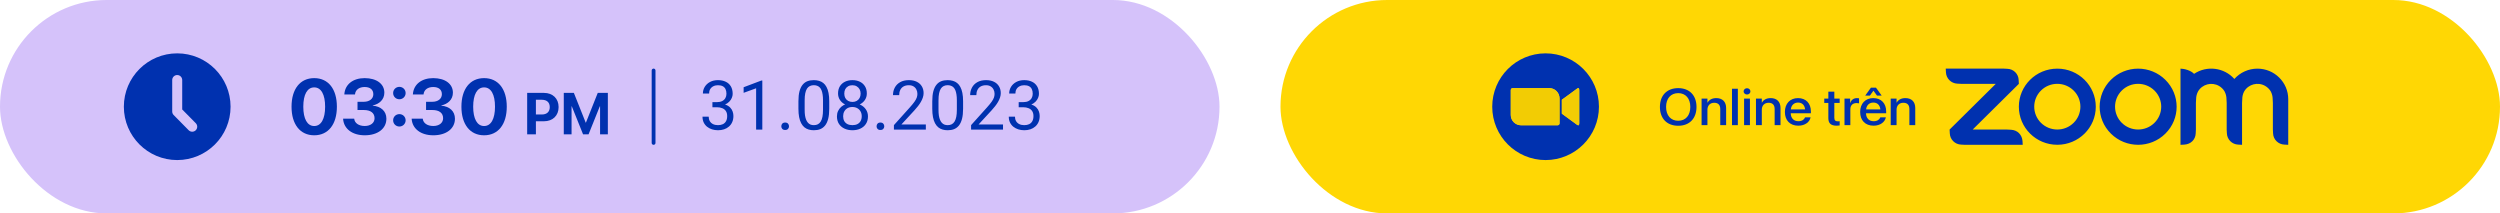 <svg width="656" height="56" viewBox="0 0 656 56" fill="none" xmlns="http://www.w3.org/2000/svg">
<rect width="320" height="56" rx="28" fill="#D5C2FA"/>
<path d="M60.5 28C60.5 35.732 54.232 42 46.5 42C38.768 42 32.5 35.732 32.5 28C32.5 20.268 38.768 14 46.5 14C54.232 14 60.5 20.268 60.5 28Z" fill="#0031AF"/>
<path fill-rule="evenodd" clip-rule="evenodd" d="M46.5 19.688C47.225 19.688 47.812 20.275 47.812 21V28.723L51.371 32.328C51.881 32.844 51.875 33.675 51.36 34.184C50.844 34.693 50.013 34.688 49.504 34.172L45.566 30.184C45.324 29.938 45.188 29.607 45.188 29.262V21C45.188 20.275 45.775 19.688 46.5 19.688Z" fill="#D5C2FA"/>
<path d="M82.449 35.5C78.746 35.5 76.5 32.617 76.5 28.005V27.985C76.5 23.373 78.746 20.5 82.449 20.5C86.152 20.5 88.398 23.373 88.398 27.985V28.005C88.398 32.617 86.152 35.5 82.449 35.5ZM82.449 33.069C84.27 33.069 85.312 31.19 85.312 28.005V27.985C85.312 24.8 84.27 22.931 82.449 22.931C80.628 22.931 79.586 24.8 79.586 27.985V28.005C79.586 31.19 80.628 33.069 82.449 33.069Z" fill="#0031AF"/>
<path d="M95.713 35.5C92.404 35.5 90.239 33.772 90.037 31.27L90.027 31.14H92.941L92.961 31.25C93.092 32.285 94.124 33.059 95.703 33.059C97.271 33.059 98.283 32.225 98.283 31.039V31.019C98.283 29.633 97.24 28.869 95.48 28.869H93.811V26.709H95.44C96.967 26.709 97.959 25.905 97.959 24.73V24.71C97.959 23.534 97.119 22.831 95.682 22.831C94.256 22.831 93.285 23.564 93.163 24.69L93.153 24.78H90.351L90.361 24.659C90.563 22.148 92.617 20.5 95.682 20.5C98.829 20.5 100.852 22.027 100.852 24.308V24.328C100.852 26.136 99.517 27.312 97.807 27.663V27.724C99.972 27.925 101.389 29.171 101.389 31.14V31.16C101.389 33.752 99.122 35.5 95.713 35.5Z" fill="#0031AF"/>
<path d="M104.798 26.046C103.877 26.046 103.159 25.333 103.159 24.418C103.159 23.514 103.877 22.791 104.798 22.791C105.709 22.791 106.437 23.514 106.437 24.418C106.437 25.333 105.709 26.046 104.798 26.046ZM104.798 33.199C103.877 33.199 103.159 32.476 103.159 31.572C103.159 30.657 103.877 29.944 104.798 29.944C105.709 29.944 106.437 30.657 106.437 31.572C106.437 32.476 105.709 33.199 104.798 33.199Z" fill="#0031AF"/>
<path d="M113.701 35.5C110.393 35.5 108.228 33.772 108.026 31.27L108.015 31.14H110.929L110.949 31.25C111.081 32.285 112.113 33.059 113.691 33.059C115.259 33.059 116.271 32.225 116.271 31.039V31.019C116.271 29.633 115.229 28.869 113.469 28.869H111.799V26.709H113.428C114.956 26.709 115.947 25.905 115.947 24.73V24.71C115.947 23.534 115.108 22.831 113.671 22.831C112.245 22.831 111.273 23.564 111.152 24.69L111.142 24.78H108.339L108.349 24.659C108.552 22.148 110.605 20.5 113.671 20.5C116.818 20.5 118.841 22.027 118.841 24.308V24.328C118.841 26.136 117.506 27.312 115.796 27.663V27.724C117.961 27.925 119.377 29.171 119.377 31.14V31.16C119.377 33.752 117.111 35.5 113.701 35.5Z" fill="#0031AF"/>
<path d="M127.026 35.5C123.323 35.5 121.077 32.617 121.077 28.005V27.985C121.077 23.373 123.323 20.5 127.026 20.5C130.729 20.5 132.975 23.373 132.975 27.985V28.005C132.975 32.617 130.729 35.5 127.026 35.5ZM127.026 33.069C128.847 33.069 129.889 31.19 129.889 28.005V27.985C129.889 24.8 128.847 22.931 127.026 22.931C125.205 22.931 124.163 24.8 124.163 27.985V28.005C124.163 31.19 125.205 33.069 127.026 33.069Z" fill="#0031AF"/>
<path d="M138.329 35.249V24.376H142.731C145.037 24.376 146.578 25.852 146.578 28.09V28.105C146.578 30.343 145.037 31.82 142.731 31.82H140.621V35.249H138.329ZM142.169 26.177H140.621V30.042H142.169C143.482 30.042 144.256 29.349 144.256 28.113V28.098C144.256 26.862 143.482 26.177 142.169 26.177Z" fill="#0031AF"/>
<path d="M147.936 35.249V24.376H150.584L153.695 32.19H153.741L156.852 24.376H159.5V35.249H157.459V27.895H157.391L154.439 35.249H152.997L150.038 27.895H149.977V35.249H147.936Z" fill="#0031AF"/>
<path d="M171.5 18.5L171.5 37.5" stroke="#0031AF" stroke-linecap="round"/>
<path d="M186.937 26.802H188.097C188.665 26.802 189.134 26.708 189.503 26.52C189.878 26.327 190.156 26.066 190.338 25.738C190.525 25.404 190.619 25.029 190.619 24.613C190.619 24.121 190.537 23.708 190.373 23.374C190.209 23.04 189.963 22.788 189.635 22.618C189.307 22.448 188.891 22.363 188.387 22.363C187.93 22.363 187.525 22.454 187.174 22.636C186.828 22.811 186.556 23.064 186.356 23.392C186.163 23.72 186.066 24.106 186.066 24.552H184.44C184.44 23.901 184.604 23.31 184.933 22.776C185.261 22.243 185.721 21.818 186.312 21.502C186.91 21.186 187.602 21.027 188.387 21.027C189.16 21.027 189.837 21.165 190.417 21.44C190.997 21.71 191.448 22.114 191.771 22.653C192.093 23.186 192.254 23.852 192.254 24.648C192.254 24.971 192.178 25.316 192.025 25.686C191.879 26.049 191.647 26.389 191.331 26.705C191.021 27.021 190.616 27.282 190.118 27.487C189.62 27.686 189.022 27.786 188.325 27.786H186.937V26.802ZM186.937 28.138V27.162H188.325C189.14 27.162 189.813 27.259 190.347 27.452C190.88 27.645 191.299 27.903 191.604 28.226C191.914 28.548 192.131 28.902 192.254 29.289C192.383 29.67 192.447 30.051 192.447 30.432C192.447 31.029 192.345 31.56 192.14 32.023C191.94 32.485 191.656 32.878 191.287 33.2C190.924 33.523 190.496 33.766 190.004 33.93C189.512 34.094 188.976 34.176 188.396 34.176C187.839 34.176 187.314 34.097 186.822 33.938C186.336 33.78 185.905 33.552 185.53 33.253C185.155 32.948 184.862 32.576 184.651 32.137C184.44 31.691 184.335 31.185 184.335 30.616H185.961C185.961 31.061 186.058 31.451 186.251 31.785C186.45 32.119 186.731 32.38 187.095 32.567C187.464 32.749 187.897 32.84 188.396 32.84C188.894 32.84 189.321 32.755 189.679 32.585C190.042 32.409 190.32 32.145 190.514 31.794C190.713 31.442 190.812 31 190.812 30.467C190.812 29.934 190.701 29.497 190.479 29.157C190.256 28.811 189.939 28.557 189.529 28.393C189.125 28.223 188.647 28.138 188.097 28.138H186.937ZM200.032 21.133V34H198.406V23.163L195.128 24.358V22.891L199.777 21.133H200.032ZM205.016 33.139C205.016 32.863 205.101 32.632 205.271 32.444C205.446 32.251 205.698 32.154 206.026 32.154C206.354 32.154 206.604 32.251 206.773 32.444C206.949 32.632 207.037 32.863 207.037 33.139C207.037 33.408 206.949 33.637 206.773 33.824C206.604 34.012 206.354 34.105 206.026 34.105C205.698 34.105 205.446 34.012 205.271 33.824C205.101 33.637 205.016 33.408 205.016 33.139ZM217.593 26.582V28.533C217.593 29.582 217.499 30.467 217.312 31.188C217.124 31.908 216.854 32.488 216.503 32.928C216.151 33.367 215.727 33.687 215.229 33.886C214.736 34.079 214.18 34.176 213.559 34.176C213.066 34.176 212.612 34.114 212.196 33.991C211.78 33.868 211.405 33.672 211.071 33.402C210.743 33.127 210.462 32.77 210.228 32.33C209.993 31.891 209.814 31.357 209.691 30.73C209.568 30.104 209.507 29.371 209.507 28.533V26.582C209.507 25.533 209.601 24.654 209.788 23.945C209.981 23.236 210.254 22.668 210.605 22.24C210.957 21.807 211.379 21.496 211.871 21.309C212.369 21.121 212.926 21.027 213.541 21.027C214.039 21.027 214.496 21.089 214.912 21.212C215.334 21.329 215.709 21.52 216.037 21.783C216.365 22.041 216.644 22.387 216.872 22.82C217.106 23.248 217.285 23.773 217.408 24.394C217.531 25.015 217.593 25.744 217.593 26.582ZM215.958 28.797V26.31C215.958 25.735 215.923 25.231 215.853 24.798C215.788 24.358 215.691 23.983 215.562 23.673C215.434 23.362 215.27 23.11 215.07 22.917C214.877 22.724 214.651 22.583 214.394 22.495C214.142 22.401 213.857 22.355 213.541 22.355C213.154 22.355 212.812 22.428 212.513 22.574C212.214 22.715 211.962 22.94 211.757 23.251C211.558 23.561 211.405 23.969 211.3 24.473C211.194 24.977 211.142 25.589 211.142 26.31V28.797C211.142 29.371 211.174 29.878 211.238 30.317C211.309 30.757 211.411 31.138 211.546 31.46C211.681 31.776 211.845 32.037 212.038 32.242C212.231 32.447 212.454 32.6 212.706 32.699C212.964 32.793 213.248 32.84 213.559 32.84C213.957 32.84 214.306 32.764 214.604 32.611C214.903 32.459 215.152 32.222 215.352 31.899C215.557 31.571 215.709 31.152 215.809 30.643C215.908 30.127 215.958 29.512 215.958 28.797ZM227.753 30.537C227.753 31.316 227.571 31.979 227.208 32.523C226.851 33.062 226.364 33.473 225.749 33.754C225.14 34.035 224.451 34.176 223.684 34.176C222.916 34.176 222.225 34.035 221.609 33.754C220.994 33.473 220.508 33.062 220.15 32.523C219.793 31.979 219.614 31.316 219.614 30.537C219.614 30.027 219.711 29.561 219.904 29.14C220.104 28.712 220.382 28.34 220.739 28.023C221.103 27.707 221.53 27.464 222.022 27.294C222.521 27.118 223.068 27.03 223.666 27.03C224.451 27.03 225.151 27.183 225.767 27.487C226.382 27.786 226.865 28.199 227.217 28.727C227.574 29.254 227.753 29.857 227.753 30.537ZM226.118 30.502C226.118 30.027 226.016 29.608 225.811 29.245C225.605 28.876 225.318 28.589 224.949 28.384C224.58 28.179 224.152 28.076 223.666 28.076C223.168 28.076 222.737 28.179 222.374 28.384C222.017 28.589 221.738 28.876 221.539 29.245C221.34 29.608 221.24 30.027 221.24 30.502C221.24 30.994 221.337 31.416 221.53 31.768C221.729 32.113 222.011 32.38 222.374 32.567C222.743 32.749 223.18 32.84 223.684 32.84C224.188 32.84 224.621 32.749 224.984 32.567C225.348 32.38 225.626 32.113 225.819 31.768C226.019 31.416 226.118 30.994 226.118 30.502ZM227.454 24.534C227.454 25.155 227.29 25.715 226.962 26.213C226.634 26.711 226.186 27.104 225.617 27.391C225.049 27.678 224.404 27.821 223.684 27.821C222.951 27.821 222.298 27.678 221.724 27.391C221.155 27.104 220.71 26.711 220.388 26.213C220.065 25.715 219.904 25.155 219.904 24.534C219.904 23.79 220.065 23.157 220.388 22.636C220.716 22.114 221.164 21.716 221.732 21.44C222.301 21.165 222.948 21.027 223.675 21.027C224.407 21.027 225.058 21.165 225.626 21.44C226.194 21.716 226.64 22.114 226.962 22.636C227.29 23.157 227.454 23.79 227.454 24.534ZM225.828 24.561C225.828 24.133 225.737 23.755 225.556 23.427C225.374 23.099 225.122 22.841 224.8 22.653C224.478 22.46 224.103 22.363 223.675 22.363C223.247 22.363 222.872 22.454 222.55 22.636C222.233 22.811 221.984 23.064 221.803 23.392C221.627 23.72 221.539 24.109 221.539 24.561C221.539 25 221.627 25.384 221.803 25.712C221.984 26.04 222.236 26.295 222.559 26.477C222.881 26.658 223.256 26.749 223.684 26.749C224.111 26.749 224.483 26.658 224.8 26.477C225.122 26.295 225.374 26.04 225.556 25.712C225.737 25.384 225.828 25 225.828 24.561ZM230.012 33.139C230.012 32.863 230.097 32.632 230.267 32.444C230.442 32.251 230.694 32.154 231.022 32.154C231.351 32.154 231.6 32.251 231.77 32.444C231.945 32.632 232.033 32.863 232.033 33.139C232.033 33.408 231.945 33.637 231.77 33.824C231.6 34.012 231.351 34.105 231.022 34.105C230.694 34.105 230.442 34.012 230.267 33.824C230.097 33.637 230.012 33.408 230.012 33.139ZM242.94 32.664V34H234.564V32.831L238.757 28.164C239.272 27.59 239.671 27.104 239.952 26.705C240.239 26.301 240.438 25.94 240.55 25.624C240.667 25.302 240.726 24.974 240.726 24.64C240.726 24.218 240.638 23.837 240.462 23.497C240.292 23.151 240.04 22.876 239.706 22.671C239.372 22.466 238.968 22.363 238.493 22.363C237.925 22.363 237.45 22.475 237.069 22.697C236.694 22.914 236.413 23.219 236.226 23.611C236.038 24.004 235.944 24.455 235.944 24.965H234.318C234.318 24.244 234.477 23.585 234.793 22.987C235.109 22.39 235.578 21.915 236.199 21.564C236.82 21.206 237.585 21.027 238.493 21.027C239.302 21.027 239.993 21.171 240.567 21.458C241.142 21.739 241.581 22.138 241.886 22.653C242.196 23.163 242.352 23.761 242.352 24.446C242.352 24.821 242.287 25.202 242.158 25.589C242.035 25.97 241.862 26.351 241.64 26.731C241.423 27.112 241.168 27.487 240.875 27.856C240.588 28.226 240.28 28.589 239.952 28.946L236.524 32.664H242.94ZM252.714 26.582V28.533C252.714 29.582 252.62 30.467 252.433 31.188C252.245 31.908 251.976 32.488 251.624 32.928C251.272 33.367 250.848 33.687 250.35 33.886C249.857 34.079 249.301 34.176 248.68 34.176C248.188 34.176 247.733 34.114 247.317 33.991C246.901 33.868 246.526 33.672 246.192 33.402C245.864 33.127 245.583 32.77 245.349 32.33C245.114 31.891 244.936 31.357 244.812 30.73C244.689 30.104 244.628 29.371 244.628 28.533V26.582C244.628 25.533 244.722 24.654 244.909 23.945C245.103 23.236 245.375 22.668 245.727 22.24C246.078 21.807 246.5 21.496 246.992 21.309C247.49 21.121 248.047 21.027 248.662 21.027C249.16 21.027 249.617 21.089 250.033 21.212C250.455 21.329 250.83 21.52 251.158 21.783C251.486 22.041 251.765 22.387 251.993 22.82C252.228 23.248 252.406 23.773 252.529 24.394C252.652 25.015 252.714 25.744 252.714 26.582ZM251.079 28.797V26.31C251.079 25.735 251.044 25.231 250.974 24.798C250.909 24.358 250.812 23.983 250.684 23.673C250.555 23.362 250.391 23.11 250.191 22.917C249.998 22.724 249.772 22.583 249.515 22.495C249.263 22.401 248.979 22.355 248.662 22.355C248.275 22.355 247.933 22.428 247.634 22.574C247.335 22.715 247.083 22.94 246.878 23.251C246.679 23.561 246.526 23.969 246.421 24.473C246.315 24.977 246.263 25.589 246.263 26.31V28.797C246.263 29.371 246.295 29.878 246.359 30.317C246.43 30.757 246.532 31.138 246.667 31.46C246.802 31.776 246.966 32.037 247.159 32.242C247.353 32.447 247.575 32.6 247.827 32.699C248.085 32.793 248.369 32.84 248.68 32.84C249.078 32.84 249.427 32.764 249.726 32.611C250.024 32.459 250.273 32.222 250.473 31.899C250.678 31.571 250.83 31.152 250.93 30.643C251.029 30.127 251.079 29.512 251.079 28.797ZM263.19 32.664V34H254.814V32.831L259.007 28.164C259.522 27.59 259.921 27.104 260.202 26.705C260.489 26.301 260.688 25.94 260.8 25.624C260.917 25.302 260.976 24.974 260.976 24.64C260.976 24.218 260.888 23.837 260.712 23.497C260.542 23.151 260.29 22.876 259.956 22.671C259.622 22.466 259.218 22.363 258.743 22.363C258.175 22.363 257.7 22.475 257.319 22.697C256.944 22.914 256.663 23.219 256.476 23.611C256.288 24.004 256.194 24.455 256.194 24.965H254.568C254.568 24.244 254.727 23.585 255.043 22.987C255.359 22.39 255.828 21.915 256.449 21.564C257.07 21.206 257.835 21.027 258.743 21.027C259.552 21.027 260.243 21.171 260.817 21.458C261.392 21.739 261.831 22.138 262.136 22.653C262.446 23.163 262.602 23.761 262.602 24.446C262.602 24.821 262.537 25.202 262.408 25.589C262.285 25.97 262.112 26.351 261.89 26.731C261.673 27.112 261.418 27.487 261.125 27.856C260.838 28.226 260.53 28.589 260.202 28.946L256.774 32.664H263.19ZM267.304 26.802H268.464C269.032 26.802 269.501 26.708 269.87 26.52C270.245 26.327 270.523 26.066 270.705 25.738C270.893 25.404 270.986 25.029 270.986 24.613C270.986 24.121 270.904 23.708 270.74 23.374C270.576 23.04 270.33 22.788 270.002 22.618C269.674 22.448 269.258 22.363 268.754 22.363C268.297 22.363 267.893 22.454 267.541 22.636C267.195 22.811 266.923 23.064 266.724 23.392C266.53 23.72 266.434 24.106 266.434 24.552H264.808C264.808 23.901 264.972 23.31 265.3 22.776C265.628 22.243 266.088 21.818 266.68 21.502C267.277 21.186 267.969 21.027 268.754 21.027C269.527 21.027 270.204 21.165 270.784 21.44C271.364 21.71 271.815 22.114 272.138 22.653C272.46 23.186 272.621 23.852 272.621 24.648C272.621 24.971 272.545 25.316 272.393 25.686C272.246 26.049 272.015 26.389 271.698 26.705C271.388 27.021 270.983 27.282 270.485 27.487C269.987 27.686 269.39 27.786 268.692 27.786H267.304V26.802ZM267.304 28.138V27.162H268.692C269.507 27.162 270.181 27.259 270.714 27.452C271.247 27.645 271.666 27.903 271.971 28.226C272.281 28.548 272.498 28.902 272.621 29.289C272.75 29.67 272.814 30.051 272.814 30.432C272.814 31.029 272.712 31.56 272.507 32.023C272.308 32.485 272.023 32.878 271.654 33.2C271.291 33.523 270.863 33.766 270.371 33.93C269.879 34.094 269.343 34.176 268.763 34.176C268.206 34.176 267.682 34.097 267.189 33.938C266.703 33.78 266.272 33.552 265.897 33.253C265.522 32.948 265.229 32.576 265.019 32.137C264.808 31.691 264.702 31.185 264.702 30.616H266.328C266.328 31.061 266.425 31.451 266.618 31.785C266.817 32.119 267.099 32.38 267.462 32.567C267.831 32.749 268.265 32.84 268.763 32.84C269.261 32.84 269.688 32.755 270.046 32.585C270.409 32.409 270.688 32.145 270.881 31.794C271.08 31.442 271.18 31 271.18 30.467C271.18 29.934 271.068 29.497 270.846 29.157C270.623 28.811 270.307 28.557 269.896 28.393C269.492 28.223 269.015 28.138 268.464 28.138H267.304Z" fill="#0031AF"/>
<rect x="336" width="320" height="56" rx="28" fill="#FFD704"/>
<path d="M405.562 14C397.831 14 391.562 20.269 391.562 28C391.562 35.731 397.831 42 405.562 42C413.294 42 419.562 35.731 419.562 28C419.562 20.269 413.294 14 405.562 14ZM396.426 30.188V23.618C396.432 23.342 396.65 23.13 396.92 23.124H406.512C408.001 23.117 409.213 24.317 409.22 25.806V32.382C409.213 32.652 408.995 32.87 408.726 32.87H399.134C397.645 32.876 396.432 31.676 396.426 30.188ZM414.391 32.414C414.391 32.998 414.064 32.934 413.782 32.716L409.823 29.822V26.184L413.782 23.291C414.128 23.008 414.391 23.072 414.391 23.592V32.414Z" fill="#0031AF"/>
<path d="M408.726 32.87C408.995 32.87 409.213 32.651 409.22 32.382V25.805C409.213 24.317 408 23.117 406.512 23.124H396.92C396.65 23.13 396.432 23.342 396.426 23.618V30.188C396.432 31.676 397.645 32.876 399.133 32.87H408.726Z" fill="#F2CC04"/>
<path d="M413.783 23.291L409.824 26.184V29.822L413.783 32.716C414.065 32.934 414.393 32.998 414.393 32.414V23.592C414.393 23.073 414.129 23.009 413.783 23.291Z" fill="#F2CC04"/>
<path d="M440.362 33C437.408 33 435.562 31.106 435.562 28.066V28.053C435.562 25.02 437.416 23.126 440.362 23.126C443.315 23.126 445.161 25.026 445.161 28.053V28.066C445.161 31.099 443.322 33 440.362 33ZM440.362 31.689C442.329 31.689 443.535 30.271 443.535 28.066V28.053C443.535 25.834 442.307 24.437 440.362 24.437C438.424 24.437 437.181 25.828 437.181 28.053V28.066C437.181 30.291 438.417 31.689 440.362 31.689Z" fill="#0031AF"/>
<path d="M446.496 32.841V25.874H448.03V26.927H448.065C448.456 26.218 449.222 25.742 450.351 25.742C451.991 25.742 452.935 26.729 452.935 28.331V32.841H451.395V28.603C451.395 27.556 450.869 26.967 449.805 26.967C448.725 26.967 448.03 27.695 448.03 28.782V32.841H446.496Z" fill="#0031AF"/>
<path d="M454.476 32.841V23.285H456.01V32.841H454.476Z" fill="#0031AF"/>
<path d="M458.416 24.801C457.919 24.801 457.522 24.43 457.522 23.98C457.522 23.523 457.919 23.152 458.416 23.152C458.921 23.152 459.311 23.523 459.311 23.98C459.311 24.43 458.921 24.801 458.416 24.801ZM457.65 32.841V25.874H459.183V32.841H457.65Z" fill="#0031AF"/>
<path d="M460.766 32.841V25.874H462.3V26.927H462.336C462.726 26.218 463.493 25.742 464.622 25.742C466.262 25.742 467.206 26.729 467.206 28.331V32.841H465.665V28.603C465.665 27.556 465.14 26.967 464.075 26.967C462.996 26.967 462.3 27.695 462.3 28.782V32.841H460.766Z" fill="#0031AF"/>
<path d="M471.878 32.98C469.684 32.98 468.356 31.583 468.356 29.384V29.378C468.356 27.199 469.705 25.742 471.799 25.742C473.894 25.742 475.179 27.146 475.179 29.238V29.722H469.89C469.918 31.04 470.692 31.808 471.913 31.808C472.822 31.808 473.425 31.371 473.617 30.848L473.638 30.795H475.094L475.08 30.867C474.838 31.974 473.688 32.98 471.878 32.98ZM471.807 26.914C470.813 26.914 470.046 27.543 469.911 28.709H473.66C473.532 27.503 472.808 26.914 471.807 26.914Z" fill="#0031AF"/>
<path d="M481.945 32.98C480.468 32.98 479.758 32.397 479.758 31.007V27.013H478.686V25.874H479.758V24.06H481.327V25.874H482.726V27.013H481.327V30.921C481.327 31.629 481.668 31.841 482.314 31.841C482.477 31.841 482.612 31.828 482.726 31.815V32.92C482.548 32.947 482.257 32.98 481.945 32.98Z" fill="#0031AF"/>
<path d="M483.997 32.841V25.874H485.473V27.026H485.509C485.736 26.232 486.404 25.742 487.284 25.742C487.504 25.742 487.696 25.775 487.816 25.795V27.126C487.696 27.079 487.426 27.046 487.128 27.046C486.141 27.046 485.53 27.662 485.53 28.649V32.841H483.997Z" fill="#0031AF"/>
<path d="M489.435 25.086L490.933 23H492.254L493.752 25.086H492.531L491.586 23.801L490.663 25.086H489.435ZM491.629 32.98C489.435 32.98 488.107 31.583 488.107 29.384V29.378C488.107 27.199 489.456 25.742 491.551 25.742C493.645 25.742 494.93 27.146 494.93 29.238V29.722H489.641C489.669 31.04 490.443 31.808 491.664 31.808C492.573 31.808 493.177 31.371 493.368 30.848L493.39 30.795H494.845L494.831 30.867C494.59 31.974 493.439 32.98 491.629 32.98ZM491.558 26.914C490.564 26.914 489.797 27.543 489.662 28.709H493.411C493.283 27.503 492.559 26.914 491.558 26.914Z" fill="#0031AF"/>
<path d="M496.123 32.841V25.874H497.657V26.927H497.692C498.083 26.218 498.849 25.742 499.978 25.742C501.618 25.742 502.562 26.729 502.562 28.331V32.841H501.022V28.603C501.022 27.556 500.496 26.967 499.432 26.967C498.352 26.967 497.657 27.695 497.657 28.782V32.841H496.123Z" fill="#0031AF"/>
<path fill-rule="evenodd" clip-rule="evenodd" d="M526.715 33.998L527.726 34.05C529.386 34.145 530.567 35.346 530.706 36.999L530.759 38H515.617L514.606 37.947C512.989 37.895 511.68 36.599 511.627 34.998L511.573 33.998L523.693 22.002H514.606L513.595 21.949C511.978 21.876 510.69 20.591 510.616 19L510.562 18H525.704L526.715 18.053C528.343 18.095 529.652 19.39 529.695 21.002L529.748 22.002L517.628 33.998H526.715ZM539.836 18.011H539.846C545.422 18.011 549.934 22.487 549.934 28.006C549.934 33.524 545.412 37.99 539.836 37.99C534.26 37.99 529.748 33.514 529.748 27.995C529.748 22.487 534.26 18.011 539.836 18.011ZM535.547 32.229C537.91 34.567 541.74 34.577 544.113 32.239C546.486 29.901 546.497 26.099 544.124 23.761L544.113 23.751C541.74 21.413 537.91 21.413 535.547 23.761C533.196 26.099 533.196 29.891 535.547 32.229ZM592.348 18.011C590.028 18.011 587.825 19.001 586.293 20.717C583.611 17.705 579.078 17.126 575.716 19.38C574.939 18.506 573.173 18.011 572.162 18.011V38L573.173 37.947C574.854 37.842 576.088 36.663 576.152 34.998L576.205 33.998V27.005L576.259 26.004C576.259 25.309 576.44 24.625 576.759 24.003C577.865 22.097 580.334 21.444 582.271 22.55C582.877 22.897 583.388 23.403 583.739 24.003H583.729C584.058 24.625 584.229 25.309 584.229 26.004L584.282 27.005V33.998L584.335 34.998C584.399 36.599 585.686 37.884 587.304 37.947L588.315 38V27.005L588.368 26.004C588.368 25.299 588.538 24.614 588.868 23.993C589.985 22.086 592.465 21.433 594.391 22.55C594.997 22.897 595.508 23.403 595.859 24.003C596.178 24.625 596.349 25.309 596.349 26.004L596.402 27.005V33.998L596.455 34.998C596.508 36.599 597.806 37.884 599.424 37.947L600.435 38V26.004C600.424 21.591 596.806 18.011 592.348 18.011ZM561.042 18.011C563.724 18.011 566.288 19.064 568.182 20.939C572.13 24.835 572.141 31.165 568.193 35.062C564.256 38.969 557.861 38.969 553.913 35.072C549.965 31.176 549.965 24.846 553.902 20.939C555.796 19.064 558.361 18.011 561.042 18.011ZM556.754 32.229C559.116 34.567 562.947 34.577 565.32 32.239C567.693 29.901 567.703 26.099 565.331 23.761L565.32 23.751C562.947 21.413 559.116 21.413 556.754 23.761C554.402 26.099 554.402 29.891 556.754 32.229Z" fill="#0031AF"/>
</svg>
